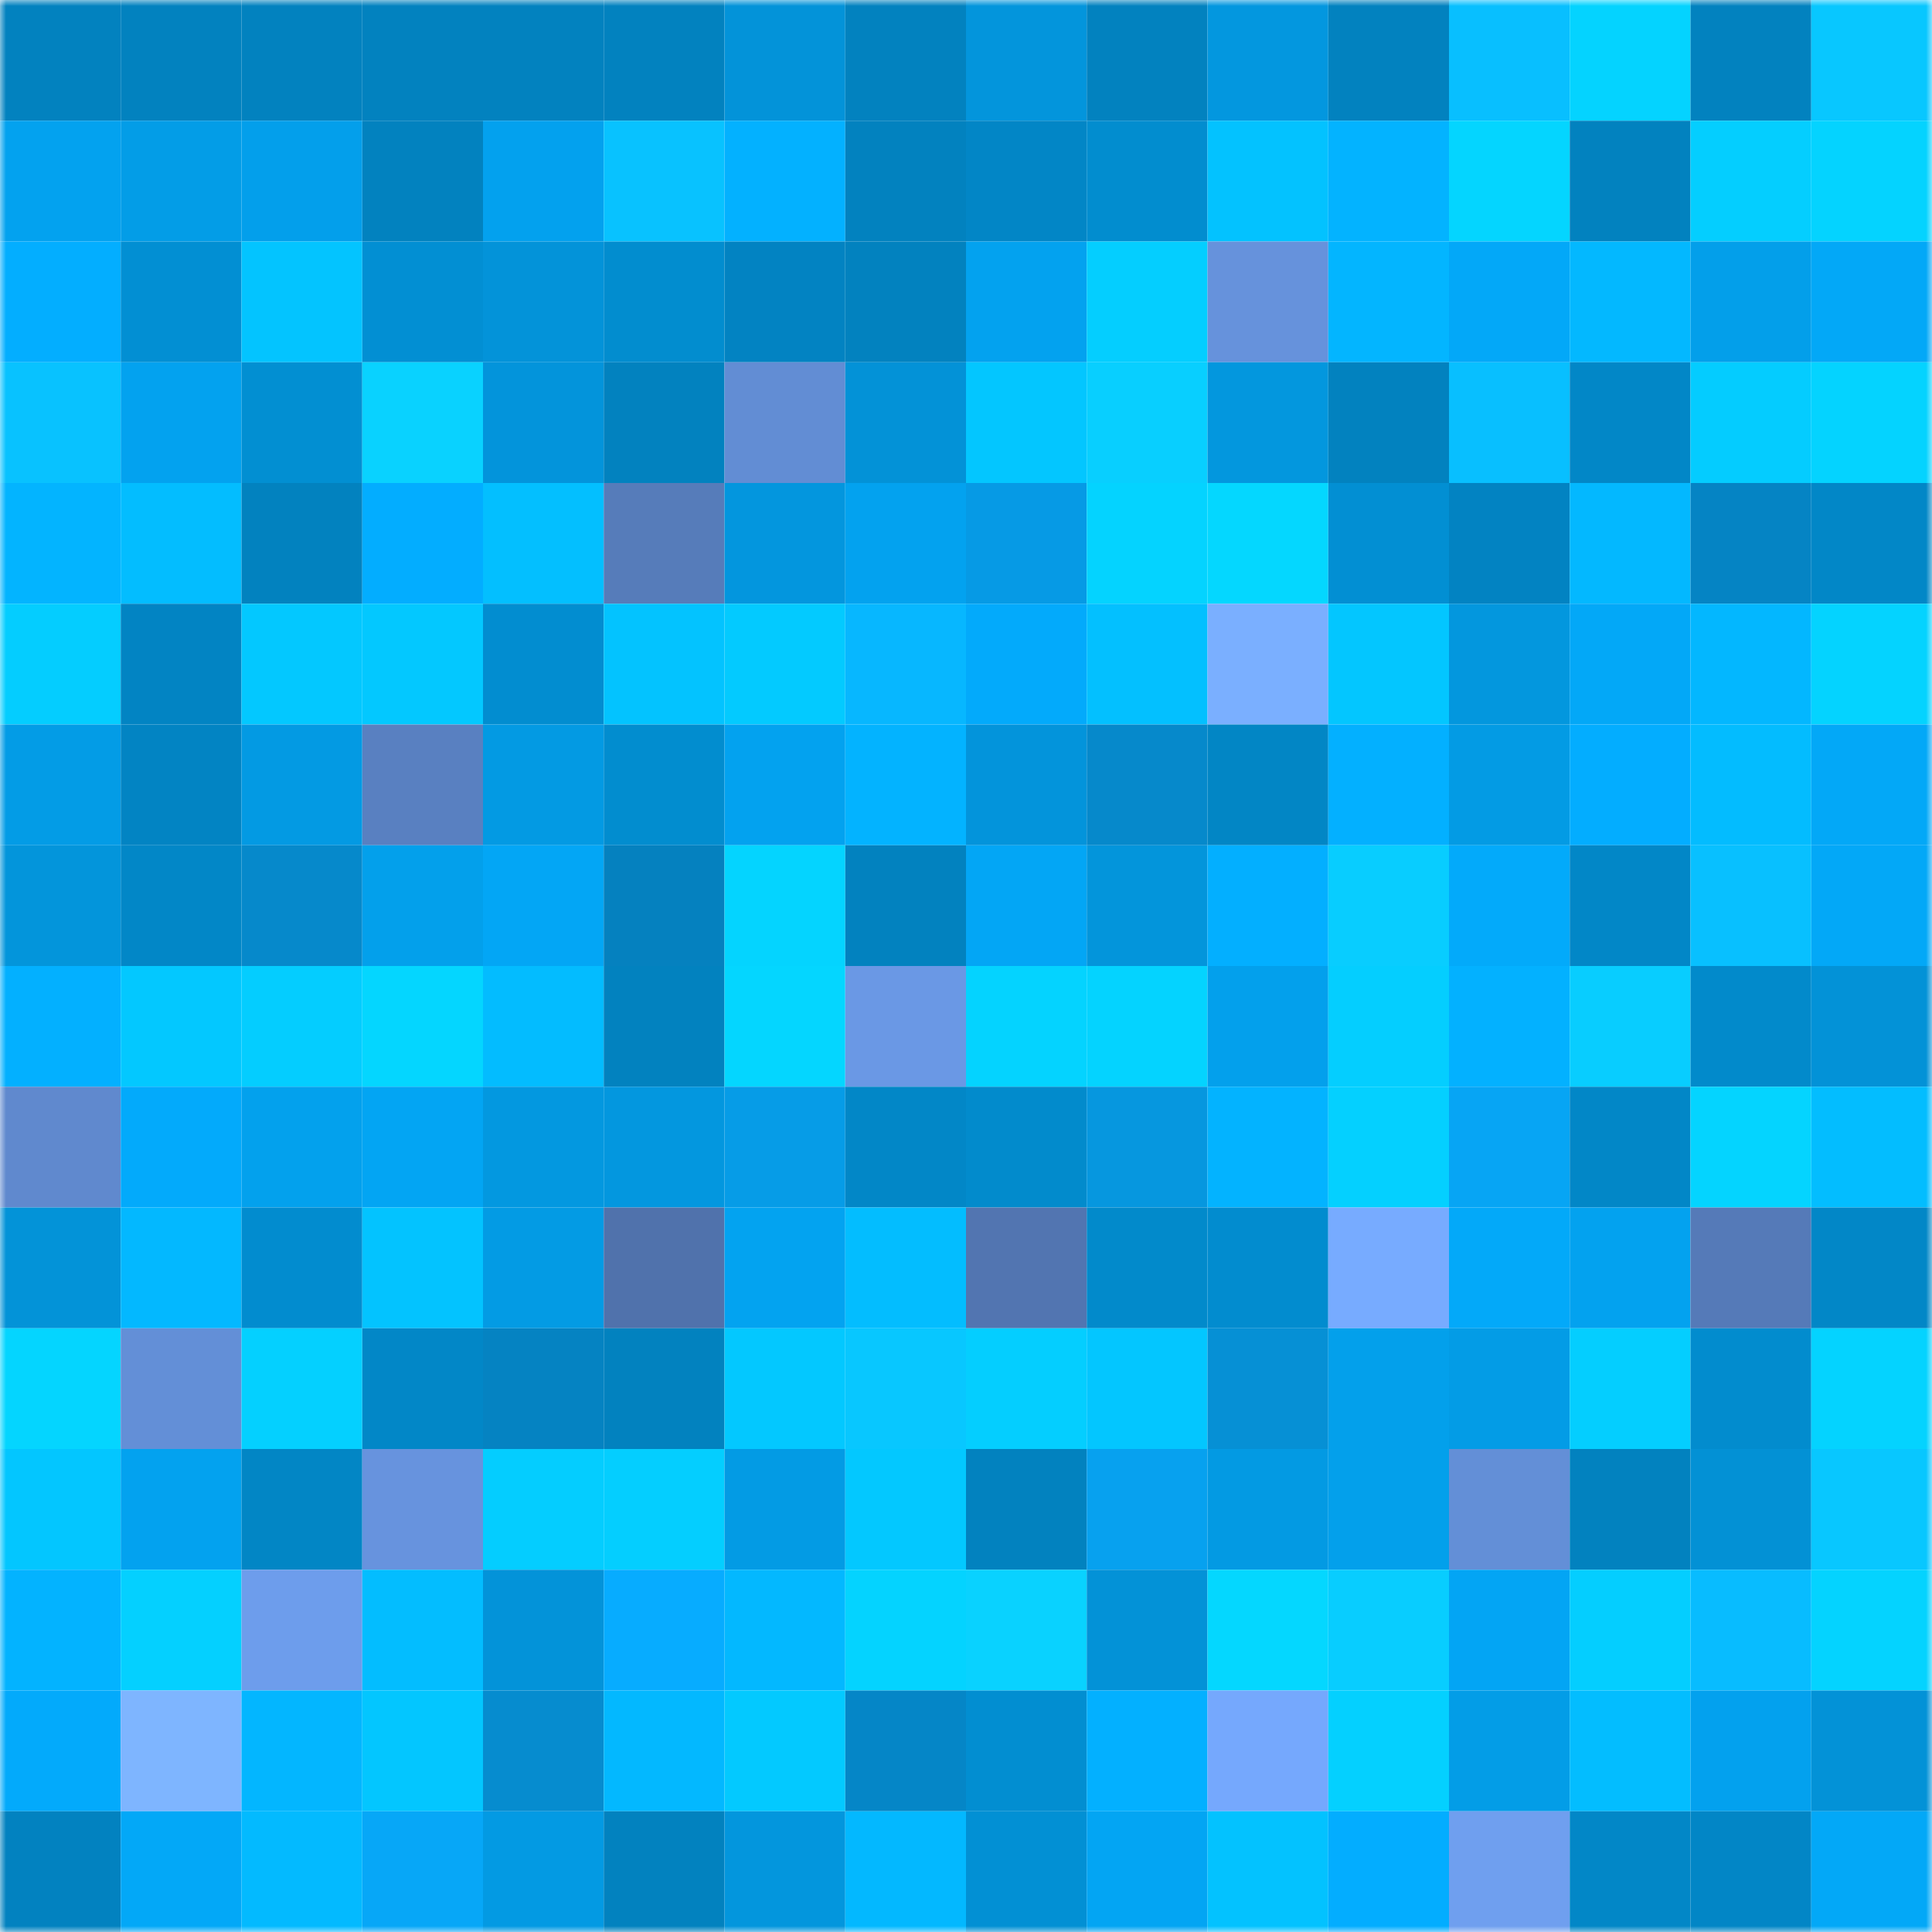 <svg viewBox="0 0 160 160" fill="none" role="img" xmlns="http://www.w3.org/2000/svg" width="240" height="240" name="ens%2Cizual.eth"><mask id="1975194840" mask-type="alpha" maskUnits="userSpaceOnUse" x="0" y="0" width="160" height="160"><rect width="160" height="160" fill="#FFFFFF"></rect></mask><g mask="url(#1975194840)"><rect x="0" y="0" width="10" height="10" fill="#0282bf"></rect><rect x="10" y="0" width="10" height="10" fill="#0282bf"></rect><rect x="20" y="0" width="10" height="10" fill="#0282bf"></rect><rect x="30" y="0" width="10" height="10" fill="#0282bf"></rect><rect x="40" y="0" width="10" height="10" fill="#0282bf"></rect><rect x="50" y="0" width="10" height="10" fill="#0282bf"></rect><rect x="60" y="0" width="10" height="10" fill="#0393d9"></rect><rect x="70" y="0" width="10" height="10" fill="#0282bf"></rect><rect x="80" y="0" width="10" height="10" fill="#0395dc"></rect><rect x="90" y="0" width="10" height="10" fill="#0282bf"></rect><rect x="100" y="0" width="10" height="10" fill="#0397df"></rect><rect x="110" y="0" width="10" height="10" fill="#0282bf"></rect><rect x="120" y="0" width="10" height="10" fill="#08bfff"></rect><rect x="130" y="0" width="10" height="10" fill="#04d3ff"></rect><rect x="140" y="0" width="10" height="10" fill="#0282bf"></rect><rect x="150" y="0" width="10" height="10" fill="#08c7ff"></rect><rect x="0" y="10" width="10" height="10" fill="#03a2ef"></rect><rect x="10" y="10" width="10" height="10" fill="#039de7"></rect><rect x="20" y="10" width="10" height="10" fill="#039feb"></rect><rect x="30" y="10" width="10" height="10" fill="#0282bf"></rect><rect x="40" y="10" width="10" height="10" fill="#03a1ee"></rect><rect x="50" y="10" width="10" height="10" fill="#08c2ff"></rect><rect x="60" y="10" width="10" height="10" fill="#03b1ff"></rect><rect x="70" y="10" width="10" height="10" fill="#0282bf"></rect><rect x="80" y="10" width="10" height="10" fill="#0286c6"></rect><rect x="90" y="10" width="10" height="10" fill="#028dcf"></rect><rect x="100" y="10" width="10" height="10" fill="#03c2ff"></rect><rect x="110" y="10" width="10" height="10" fill="#03b3ff"></rect><rect x="120" y="10" width="10" height="10" fill="#04d5ff"></rect><rect x="130" y="10" width="10" height="10" fill="#0282bf"></rect><rect x="140" y="10" width="10" height="10" fill="#04ceff"></rect><rect x="150" y="10" width="10" height="10" fill="#04d3ff"></rect><rect x="0" y="20" width="10" height="10" fill="#03aeff"></rect><rect x="10" y="20" width="10" height="10" fill="#028fd3"></rect><rect x="20" y="20" width="10" height="10" fill="#03c4ff"></rect><rect x="30" y="20" width="10" height="10" fill="#028fd3"></rect><rect x="40" y="20" width="10" height="10" fill="#0393d9"></rect><rect x="50" y="20" width="10" height="10" fill="#028dcf"></rect><rect x="60" y="20" width="10" height="10" fill="#0283c2"></rect><rect x="70" y="20" width="10" height="10" fill="#0282bf"></rect><rect x="80" y="20" width="10" height="10" fill="#03a2ef"></rect><rect x="90" y="20" width="10" height="10" fill="#04ceff"></rect><rect x="100" y="20" width="10" height="10" fill="#6692dc"></rect><rect x="110" y="20" width="10" height="10" fill="#03b5ff"></rect><rect x="120" y="20" width="10" height="10" fill="#03a8f8"></rect><rect x="130" y="20" width="10" height="10" fill="#03b8ff"></rect><rect x="140" y="20" width="10" height="10" fill="#039fea"></rect><rect x="150" y="20" width="10" height="10" fill="#03a8f7"></rect><rect x="0" y="30" width="10" height="10" fill="#08c2ff"></rect><rect x="10" y="30" width="10" height="10" fill="#03a2ef"></rect><rect x="20" y="30" width="10" height="10" fill="#028fd2"></rect><rect x="30" y="30" width="10" height="10" fill="#09d2ff"></rect><rect x="40" y="30" width="10" height="10" fill="#0394db"></rect><rect x="50" y="30" width="10" height="10" fill="#0282bf"></rect><rect x="60" y="30" width="10" height="10" fill="#628dd4"></rect><rect x="70" y="30" width="10" height="10" fill="#0392d7"></rect><rect x="80" y="30" width="10" height="10" fill="#03c6ff"></rect><rect x="90" y="30" width="10" height="10" fill="#08cfff"></rect><rect x="100" y="30" width="10" height="10" fill="#0397de"></rect><rect x="110" y="30" width="10" height="10" fill="#0282bf"></rect><rect x="120" y="30" width="10" height="10" fill="#08bfff"></rect><rect x="130" y="30" width="10" height="10" fill="#0287c7"></rect><rect x="140" y="30" width="10" height="10" fill="#04ccff"></rect><rect x="150" y="30" width="10" height="10" fill="#04d3ff"></rect><rect x="0" y="40" width="10" height="10" fill="#03b4ff"></rect><rect x="10" y="40" width="10" height="10" fill="#03bdff"></rect><rect x="20" y="40" width="10" height="10" fill="#0282bf"></rect><rect x="30" y="40" width="10" height="10" fill="#03adff"></rect><rect x="40" y="40" width="10" height="10" fill="#03bfff"></rect><rect x="50" y="40" width="10" height="10" fill="#567cba"></rect><rect x="60" y="40" width="10" height="10" fill="#0396de"></rect><rect x="70" y="40" width="10" height="10" fill="#03a2ef"></rect><rect x="80" y="40" width="10" height="10" fill="#069ae5"></rect><rect x="90" y="40" width="10" height="10" fill="#04d3ff"></rect><rect x="100" y="40" width="10" height="10" fill="#04d7ff"></rect><rect x="110" y="40" width="10" height="10" fill="#028fd3"></rect><rect x="120" y="40" width="10" height="10" fill="#0283c2"></rect><rect x="130" y="40" width="10" height="10" fill="#03b8ff"></rect><rect x="140" y="40" width="10" height="10" fill="#0584c4"></rect><rect x="150" y="40" width="10" height="10" fill="#0287c7"></rect><rect x="0" y="50" width="10" height="10" fill="#04cdff"></rect><rect x="10" y="50" width="10" height="10" fill="#0284c3"></rect><rect x="20" y="50" width="10" height="10" fill="#03c8ff"></rect><rect x="30" y="50" width="10" height="10" fill="#03c8ff"></rect><rect x="40" y="50" width="10" height="10" fill="#028dd0"></rect><rect x="50" y="50" width="10" height="10" fill="#03c3ff"></rect><rect x="60" y="50" width="10" height="10" fill="#03caff"></rect><rect x="70" y="50" width="10" height="10" fill="#07b7ff"></rect><rect x="80" y="50" width="10" height="10" fill="#03aafb"></rect><rect x="90" y="50" width="10" height="10" fill="#03c0ff"></rect><rect x="100" y="50" width="10" height="10" fill="#7aafff"></rect><rect x="110" y="50" width="10" height="10" fill="#03c6ff"></rect><rect x="120" y="50" width="10" height="10" fill="#0397de"></rect><rect x="130" y="50" width="10" height="10" fill="#03a8f7"></rect><rect x="140" y="50" width="10" height="10" fill="#03b7ff"></rect><rect x="150" y="50" width="10" height="10" fill="#04d3ff"></rect><rect x="0" y="60" width="10" height="10" fill="#039ce6"></rect><rect x="10" y="60" width="10" height="10" fill="#0284c3"></rect><rect x="20" y="60" width="10" height="10" fill="#039ae3"></rect><rect x="30" y="60" width="10" height="10" fill="#5980c1"></rect><rect x="40" y="60" width="10" height="10" fill="#039ae3"></rect><rect x="50" y="60" width="10" height="10" fill="#028dcf"></rect><rect x="60" y="60" width="10" height="10" fill="#03a2ef"></rect><rect x="70" y="60" width="10" height="10" fill="#03b3ff"></rect><rect x="80" y="60" width="10" height="10" fill="#0394db"></rect><rect x="90" y="60" width="10" height="10" fill="#0689cb"></rect><rect x="100" y="60" width="10" height="10" fill="#0286c5"></rect><rect x="110" y="60" width="10" height="10" fill="#03b0ff"></rect><rect x="120" y="60" width="10" height="10" fill="#039be4"></rect><rect x="130" y="60" width="10" height="10" fill="#03adff"></rect><rect x="140" y="60" width="10" height="10" fill="#03bcff"></rect><rect x="150" y="60" width="10" height="10" fill="#03a8f7"></rect><rect x="0" y="70" width="10" height="10" fill="#0395db"></rect><rect x="10" y="70" width="10" height="10" fill="#0287c7"></rect><rect x="20" y="70" width="10" height="10" fill="#0689cb"></rect><rect x="30" y="70" width="10" height="10" fill="#03a0eb"></rect><rect x="40" y="70" width="10" height="10" fill="#03a6f5"></rect><rect x="50" y="70" width="10" height="10" fill="#0581bf"></rect><rect x="60" y="70" width="10" height="10" fill="#04d4ff"></rect><rect x="70" y="70" width="10" height="10" fill="#0282bf"></rect><rect x="80" y="70" width="10" height="10" fill="#03a6f5"></rect><rect x="90" y="70" width="10" height="10" fill="#0395db"></rect><rect x="100" y="70" width="10" height="10" fill="#03afff"></rect><rect x="110" y="70" width="10" height="10" fill="#08cdff"></rect><rect x="120" y="70" width="10" height="10" fill="#03aafa"></rect><rect x="130" y="70" width="10" height="10" fill="#0287c7"></rect><rect x="140" y="70" width="10" height="10" fill="#08c0ff"></rect><rect x="150" y="70" width="10" height="10" fill="#03a8f7"></rect><rect x="0" y="80" width="10" height="10" fill="#03b0ff"></rect><rect x="10" y="80" width="10" height="10" fill="#03c8ff"></rect><rect x="20" y="80" width="10" height="10" fill="#04cdff"></rect><rect x="30" y="80" width="10" height="10" fill="#04d6ff"></rect><rect x="40" y="80" width="10" height="10" fill="#03bcff"></rect><rect x="50" y="80" width="10" height="10" fill="#0282bf"></rect><rect x="60" y="80" width="10" height="10" fill="#04d6ff"></rect><rect x="70" y="80" width="10" height="10" fill="#6a98e5"></rect><rect x="80" y="80" width="10" height="10" fill="#04d3ff"></rect><rect x="90" y="80" width="10" height="10" fill="#04d3ff"></rect><rect x="100" y="80" width="10" height="10" fill="#03a0ec"></rect><rect x="110" y="80" width="10" height="10" fill="#04ceff"></rect><rect x="120" y="80" width="10" height="10" fill="#03b1ff"></rect><rect x="130" y="80" width="10" height="10" fill="#08cdff"></rect><rect x="140" y="80" width="10" height="10" fill="#028acb"></rect><rect x="150" y="80" width="10" height="10" fill="#0392d7"></rect><rect x="0" y="90" width="10" height="10" fill="#6089ce"></rect><rect x="10" y="90" width="10" height="10" fill="#03aafb"></rect><rect x="20" y="90" width="10" height="10" fill="#03a1ed"></rect><rect x="30" y="90" width="10" height="10" fill="#03a5f3"></rect><rect x="40" y="90" width="10" height="10" fill="#0398e0"></rect><rect x="50" y="90" width="10" height="10" fill="#0397df"></rect><rect x="60" y="90" width="10" height="10" fill="#069ce7"></rect><rect x="70" y="90" width="10" height="10" fill="#0287c7"></rect><rect x="80" y="90" width="10" height="10" fill="#028bcc"></rect><rect x="90" y="90" width="10" height="10" fill="#0697df"></rect><rect x="100" y="90" width="10" height="10" fill="#03b3ff"></rect><rect x="110" y="90" width="10" height="10" fill="#04d0ff"></rect><rect x="120" y="90" width="10" height="10" fill="#07a5f4"></rect><rect x="130" y="90" width="10" height="10" fill="#0287c7"></rect><rect x="140" y="90" width="10" height="10" fill="#04d4ff"></rect><rect x="150" y="90" width="10" height="10" fill="#03bdff"></rect><rect x="0" y="100" width="10" height="10" fill="#0393d8"></rect><rect x="10" y="100" width="10" height="10" fill="#03b8ff"></rect><rect x="20" y="100" width="10" height="10" fill="#028ccf"></rect><rect x="30" y="100" width="10" height="10" fill="#03c3ff"></rect><rect x="40" y="100" width="10" height="10" fill="#039be4"></rect><rect x="50" y="100" width="10" height="10" fill="#5072ac"></rect><rect x="60" y="100" width="10" height="10" fill="#03a3f0"></rect><rect x="70" y="100" width="10" height="10" fill="#03bdff"></rect><rect x="80" y="100" width="10" height="10" fill="#5275b1"></rect><rect x="90" y="100" width="10" height="10" fill="#028acb"></rect><rect x="100" y="100" width="10" height="10" fill="#028ccf"></rect><rect x="110" y="100" width="10" height="10" fill="#77abff"></rect><rect x="120" y="100" width="10" height="10" fill="#03a9f9"></rect><rect x="130" y="100" width="10" height="10" fill="#03a2ef"></rect><rect x="140" y="100" width="10" height="10" fill="#557ab8"></rect><rect x="150" y="100" width="10" height="10" fill="#0287c7"></rect><rect x="0" y="110" width="10" height="10" fill="#04d5ff"></rect><rect x="10" y="110" width="10" height="10" fill="#638fd7"></rect><rect x="20" y="110" width="10" height="10" fill="#04d0ff"></rect><rect x="30" y="110" width="10" height="10" fill="#0287c7"></rect><rect x="40" y="110" width="10" height="10" fill="#0583c2"></rect><rect x="50" y="110" width="10" height="10" fill="#0282bf"></rect><rect x="60" y="110" width="10" height="10" fill="#03c8ff"></rect><rect x="70" y="110" width="10" height="10" fill="#08c7ff"></rect><rect x="80" y="110" width="10" height="10" fill="#04ceff"></rect><rect x="90" y="110" width="10" height="10" fill="#03c6ff"></rect><rect x="100" y="110" width="10" height="10" fill="#0690d5"></rect><rect x="110" y="110" width="10" height="10" fill="#03a0eb"></rect><rect x="120" y="110" width="10" height="10" fill="#039ce6"></rect><rect x="130" y="110" width="10" height="10" fill="#04ceff"></rect><rect x="140" y="110" width="10" height="10" fill="#028cce"></rect><rect x="150" y="110" width="10" height="10" fill="#04d3ff"></rect><rect x="0" y="120" width="10" height="10" fill="#03c6ff"></rect><rect x="10" y="120" width="10" height="10" fill="#03a2ef"></rect><rect x="20" y="120" width="10" height="10" fill="#0286c5"></rect><rect x="30" y="120" width="10" height="10" fill="#6793de"></rect><rect x="40" y="120" width="10" height="10" fill="#04cdff"></rect><rect x="50" y="120" width="10" height="10" fill="#04ceff"></rect><rect x="60" y="120" width="10" height="10" fill="#039be4"></rect><rect x="70" y="120" width="10" height="10" fill="#03c8ff"></rect><rect x="80" y="120" width="10" height="10" fill="#0282bf"></rect><rect x="90" y="120" width="10" height="10" fill="#07a1ef"></rect><rect x="100" y="120" width="10" height="10" fill="#039ae3"></rect><rect x="110" y="120" width="10" height="10" fill="#03a0eb"></rect><rect x="120" y="120" width="10" height="10" fill="#638fd7"></rect><rect x="130" y="120" width="10" height="10" fill="#0282bf"></rect><rect x="140" y="120" width="10" height="10" fill="#0391d5"></rect><rect x="150" y="120" width="10" height="10" fill="#08c7ff"></rect><rect x="0" y="130" width="10" height="10" fill="#03b3ff"></rect><rect x="10" y="130" width="10" height="10" fill="#04d0ff"></rect><rect x="20" y="130" width="10" height="10" fill="#6d9dec"></rect><rect x="30" y="130" width="10" height="10" fill="#03bdff"></rect><rect x="40" y="130" width="10" height="10" fill="#0393d9"></rect><rect x="50" y="130" width="10" height="10" fill="#07acff"></rect><rect x="60" y="130" width="10" height="10" fill="#03b8ff"></rect><rect x="70" y="130" width="10" height="10" fill="#04d3ff"></rect><rect x="80" y="130" width="10" height="10" fill="#09d2ff"></rect><rect x="90" y="130" width="10" height="10" fill="#0392d7"></rect><rect x="100" y="130" width="10" height="10" fill="#04d7ff"></rect><rect x="110" y="130" width="10" height="10" fill="#08cdff"></rect><rect x="120" y="130" width="10" height="10" fill="#03a5f4"></rect><rect x="130" y="130" width="10" height="10" fill="#04ceff"></rect><rect x="140" y="130" width="10" height="10" fill="#08bcff"></rect><rect x="150" y="130" width="10" height="10" fill="#04d3ff"></rect><rect x="0" y="140" width="10" height="10" fill="#03aafb"></rect><rect x="10" y="140" width="10" height="10" fill="#7eb5ff"></rect><rect x="20" y="140" width="10" height="10" fill="#03b6ff"></rect><rect x="30" y="140" width="10" height="10" fill="#03c6ff"></rect><rect x="40" y="140" width="10" height="10" fill="#068ccf"></rect><rect x="50" y="140" width="10" height="10" fill="#03b8ff"></rect><rect x="60" y="140" width="10" height="10" fill="#03c9ff"></rect><rect x="70" y="140" width="10" height="10" fill="#0586c7"></rect><rect x="80" y="140" width="10" height="10" fill="#028ed1"></rect><rect x="90" y="140" width="10" height="10" fill="#03b0ff"></rect><rect x="100" y="140" width="10" height="10" fill="#75a8fd"></rect><rect x="110" y="140" width="10" height="10" fill="#04d0ff"></rect><rect x="120" y="140" width="10" height="10" fill="#039de7"></rect><rect x="130" y="140" width="10" height="10" fill="#03bdff"></rect><rect x="140" y="140" width="10" height="10" fill="#03a1ee"></rect><rect x="150" y="140" width="10" height="10" fill="#0392d7"></rect><rect x="0" y="150" width="10" height="10" fill="#0282c0"></rect><rect x="10" y="150" width="10" height="10" fill="#03a8f7"></rect><rect x="20" y="150" width="10" height="10" fill="#03baff"></rect><rect x="30" y="150" width="10" height="10" fill="#07a7f7"></rect><rect x="40" y="150" width="10" height="10" fill="#039ae3"></rect><rect x="50" y="150" width="10" height="10" fill="#0282bf"></rect><rect x="60" y="150" width="10" height="10" fill="#0396dd"></rect><rect x="70" y="150" width="10" height="10" fill="#03b8ff"></rect><rect x="80" y="150" width="10" height="10" fill="#0290d4"></rect><rect x="90" y="150" width="10" height="10" fill="#03a5f3"></rect><rect x="100" y="150" width="10" height="10" fill="#03c2ff"></rect><rect x="110" y="150" width="10" height="10" fill="#03adff"></rect><rect x="120" y="150" width="10" height="10" fill="#6f9fef"></rect><rect x="130" y="150" width="10" height="10" fill="#0287c7"></rect><rect x="140" y="150" width="10" height="10" fill="#0286c6"></rect><rect x="150" y="150" width="10" height="10" fill="#03a8f7"></rect></g></svg>